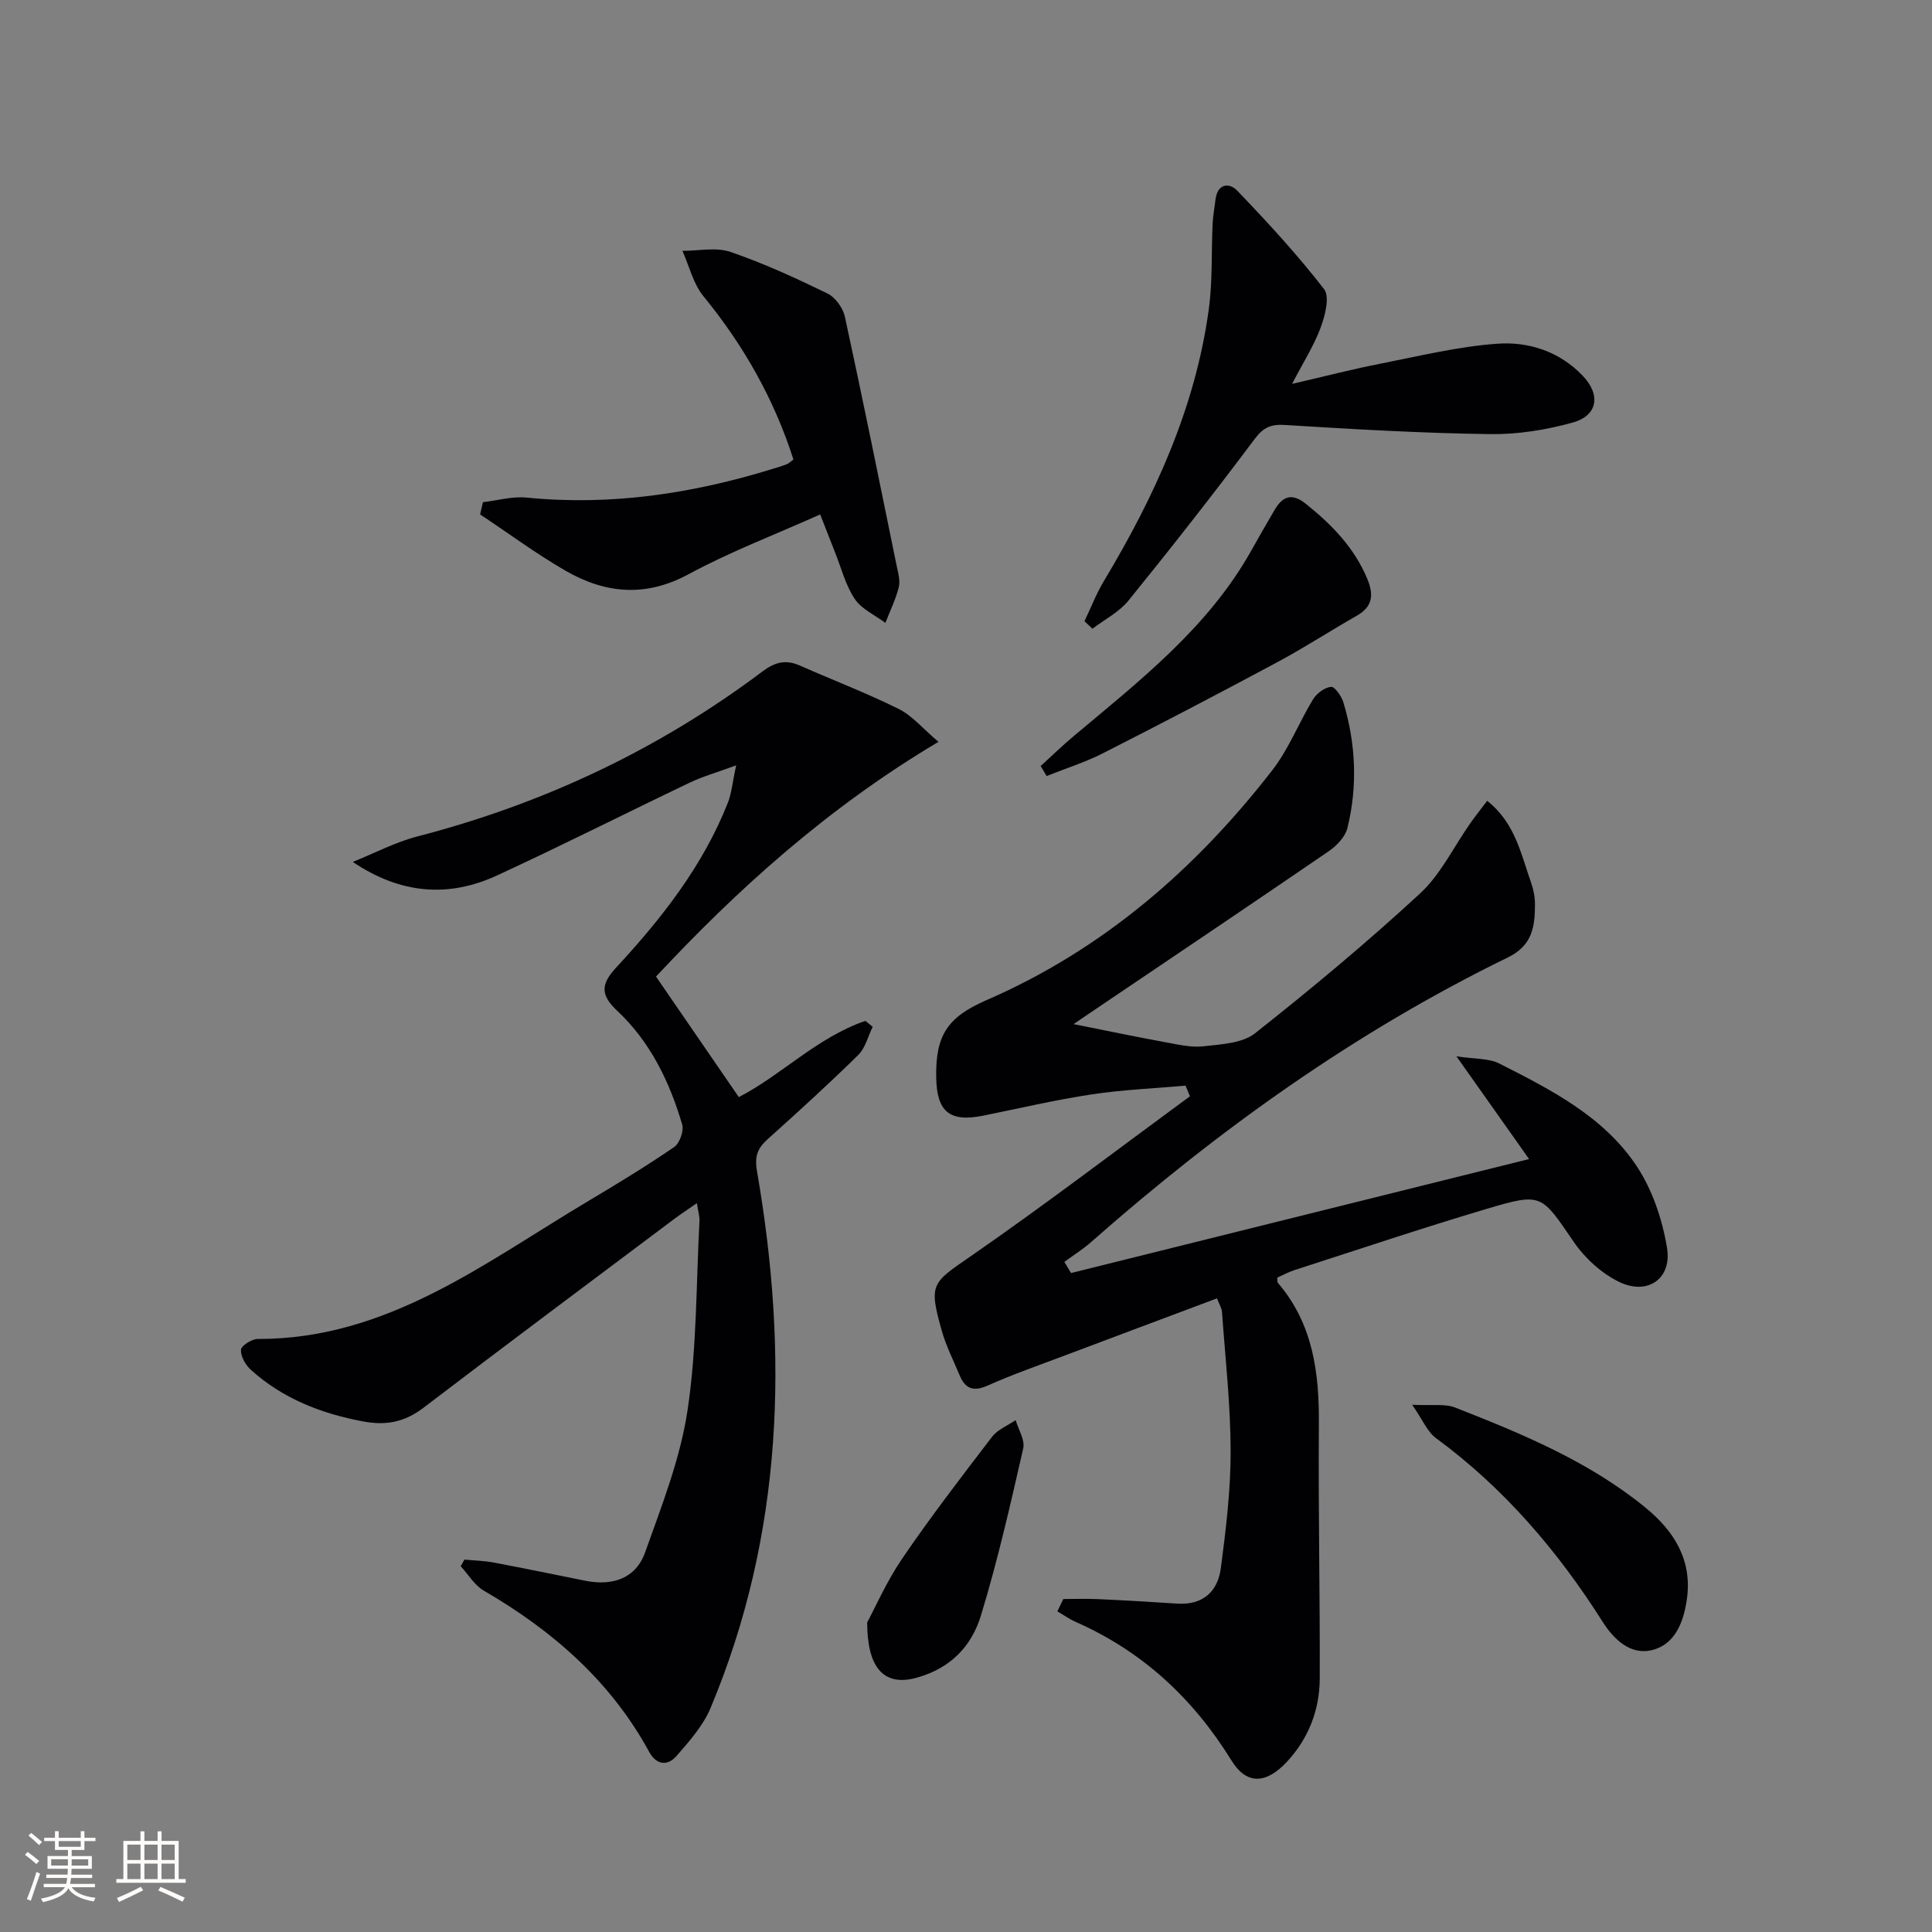 <svg enable-background="new 0 0 400 400" viewBox="0 0 400 400" xmlns="http://www.w3.org/2000/svg"><rect x="0" y="0" width="400" height="400" fill="#808080" stroke="none"/><g fill="#010104"><path d="m220.15 331.06c2.39 0 4.78-.09 7.16.02 5.47.25 10.94.57 16.41.93 5.31.35 8.4-2.49 9.04-7.32 1.06-8.06 2.05-16.2 2.03-24.3-.02-9.6-1.11-19.19-1.79-28.78-.05-.76-.54-1.5-1.03-2.8-10.7 4.02-21.21 7.94-31.7 11.9-5.28 1.99-10.62 3.85-15.77 6.15-2.98 1.33-4.67.67-5.83-2.14-1.27-3.06-2.8-6.05-3.69-9.22-2.76-9.76-2.01-9.87 6-15.41 15.39-10.66 30.29-22.04 45.39-33.12-.31-.73-.61-1.47-.92-2.2-6.48.58-13 .84-19.42 1.81-7.53 1.14-14.96 2.89-22.44 4.4-6.96 1.4-9.64-.76-9.76-7.91-.15-8.7 2.31-12.48 10.39-15.99 24.09-10.47 43.29-27.1 59.22-47.65 3.42-4.41 5.49-9.84 8.42-14.65.75-1.23 2.37-2.43 3.71-2.58.74-.09 2.16 1.9 2.55 3.17 2.59 8.59 2.99 17.35.85 26.06-.45 1.83-2.23 3.69-3.89 4.82-15.91 10.9-31.92 21.65-47.9 32.45-1.21.82-2.41 1.64-4.91 3.33 7.22 1.44 13.12 2.68 19.05 3.76 2.61.48 5.33 1.13 7.9.83 3.63-.42 7.98-.61 10.61-2.68 11.71-9.25 23.21-18.83 34.17-28.95 4.29-3.96 6.98-9.67 10.42-14.56 1.03-1.46 2.15-2.87 3.48-4.63 5.78 4.55 7.01 11.04 9.12 17.02.49 1.39.78 2.93.78 4.41-.02 4.56-.47 8.49-5.62 11-31.61 15.42-59.94 35.71-86.26 58.91-1.72 1.52-3.7 2.75-5.55 4.12.46.77.92 1.54 1.38 2.31 31.36-7.8 62.71-15.61 94.83-23.6-4.91-6.95-9.46-13.38-15.04-21.27 3.82.59 6.68.38 8.87 1.49 10.7 5.42 21.63 10.97 28.45 21.25 3.26 4.91 5.32 11.07 6.28 16.93 1.04 6.37-4.01 9.87-9.86 7.06-3.66-1.76-7.13-4.92-9.45-8.31-6.73-9.83-6.56-10.25-17.98-6.85-13.36 3.97-26.57 8.41-39.84 12.69-1.24.4-2.41 1.05-3.57 1.56.06.48-.03.9.15 1.1 7.3 8.53 8.56 18.68 8.47 29.42-.14 17.48.24 34.97.18 52.46-.02 6.51-2.31 12.42-6.79 17.25-4.19 4.51-8.27 4.93-11.46-.22-7.96-12.88-18.38-22.57-32.19-28.69-1.36-.6-2.6-1.48-3.89-2.23.41-.85.83-1.7 1.24-2.55z"/><path d="m152.41 158.46c-4.13 1.52-6.96 2.31-9.57 3.56-13.33 6.37-26.52 13.04-39.93 19.23-9.96 4.6-19.9 3.93-29.87-2.8 4.46-1.79 8.78-4.08 13.39-5.28 26.05-6.75 49.93-17.99 71.44-34.16 2.58-1.94 4.82-2.5 7.72-1.22 6.82 3.01 13.8 5.68 20.46 8.98 2.8 1.39 4.97 4.04 8.25 6.82-23.05 13.69-41.79 30.71-58.48 48.6 5.84 8.51 11.42 16.63 17.14 24.95 8.68-4.43 16.19-12.35 26.21-15.78.5.41 1.01.82 1.51 1.23-.97 1.97-1.51 4.38-2.99 5.83-6.05 5.95-12.33 11.67-18.65 17.34-2.14 1.92-2.87 3.48-2.31 6.73 6.55 37.84 5.45 75.13-9.6 111.1-1.54 3.68-4.4 6.92-7.08 9.98-1.83 2.09-4.14 1.9-5.65-.87-7.98-14.64-20-25.1-34.23-33.37-1.93-1.12-3.21-3.35-4.79-5.06.26-.46.52-.91.78-1.37 2.03.19 4.08.23 6.07.61 6.35 1.19 12.68 2.52 19.02 3.78 5.56 1.1 10.38-.47 12.31-5.88 3.43-9.63 7.27-19.36 8.78-29.37 1.95-12.92 1.78-26.15 2.48-39.26.05-.94-.27-1.89-.54-3.68-1.91 1.33-3.36 2.28-4.74 3.31-17.31 12.99-34.66 25.93-51.86 39.05-3.9 2.97-7.73 3.73-12.52 2.83-8.7-1.64-16.61-4.72-23.22-10.68-1.11-1-2.12-2.79-2.05-4.15.04-.83 2.23-2.24 3.45-2.24 26.86.08 47.03-15.81 68.5-28.58 6-3.57 11.97-7.21 17.73-11.15 1.14-.78 2.06-3.35 1.67-4.67-2.61-8.87-6.63-17.16-13.44-23.53-3.67-3.43-3.29-5.66-.18-9.02 9.41-10.17 17.93-21.02 23.08-34.08.78-1.99.95-4.24 1.71-7.73z"/><path d="m224.53 128.61c1.32-2.76 2.43-5.65 3.99-8.26 10.5-17.51 18.94-35.84 21.74-56.27.81-5.86.52-11.87.8-17.8.08-1.64.4-3.27.59-4.91.38-3.35 2.82-3.65 4.5-1.9 6.28 6.54 12.45 13.24 17.99 20.4 1.21 1.57.21 5.45-.7 7.92-1.36 3.69-3.53 7.08-5.93 11.69 6.67-1.54 12.37-3.02 18.13-4.15 8.1-1.59 16.21-3.59 24.4-4.17 6.49-.46 12.88 1.62 17.67 6.66 3.74 3.93 3.1 8.21-2.08 9.66-5.53 1.54-11.44 2.48-17.16 2.4-14.11-.2-28.23-1-42.32-1.89-3.04-.19-4.55.45-6.41 2.93-8.47 11.31-17.19 22.43-26.08 33.4-1.94 2.4-4.96 3.93-7.49 5.86-.54-.54-1.09-1.05-1.64-1.57z"/><path d="m169.81 106.51c-9.45 4.23-18.66 7.73-27.24 12.37-8.96 4.85-17.3 4.01-25.54-.75-6.08-3.52-11.77-7.73-17.63-11.63.2-.84.39-1.69.59-2.53 3.01-.35 6.08-1.24 9.03-.95 17.49 1.74 34.42-.83 51.07-5.98.95-.29 1.91-.57 2.83-.94.43-.17.78-.55 1.35-.97-4-12.51-10.32-23.65-18.63-33.8-2.12-2.59-2.94-6.24-4.35-9.4 3.34.02 6.96-.8 9.95.23 6.87 2.35 13.52 5.41 20.07 8.6 1.63.79 3.21 2.98 3.61 4.79 3.73 17.17 7.21 34.39 10.73 51.61.3 1.46.77 3.07.43 4.43-.64 2.53-1.82 4.92-2.77 7.37-2.16-1.62-4.92-2.83-6.34-4.95-1.9-2.83-2.77-6.35-4.06-9.59-1.02-2.56-2.01-5.14-3.1-7.91z"/><path d="m215.46 158.6c2.25-2.05 4.43-4.18 6.76-6.13 13.62-11.44 27.76-22.39 36.74-38.29 1.63-2.89 3.26-5.78 4.95-8.64 1.66-2.82 3.59-3.53 6.45-1.23 5.39 4.32 10.07 9.11 12.76 15.63 1.33 3.24 1.07 5.68-2.23 7.55-5.48 3.11-10.77 6.57-16.33 9.55-12 6.44-24.08 12.75-36.22 18.92-3.72 1.89-7.76 3.15-11.65 4.71-.4-.69-.81-1.38-1.23-2.07z"/><path d="m292.38 290.84c4.11.22 6.77-.26 8.9.58 13.9 5.45 27.74 11.17 39.45 20.76 5.93 4.86 9.71 10.92 8.5 19.06-.69 4.65-2.44 9.23-7.21 10.4-4.41 1.08-7.88-2.19-10.16-5.79-9.33-14.73-20.46-27.75-34.59-38.13-1.77-1.31-2.72-3.75-4.89-6.88z"/><path d="m179.54 335.91c1.61-2.98 3.98-8.42 7.26-13.24 5.88-8.62 12.25-16.91 18.6-25.2 1.16-1.51 3.23-2.32 4.88-3.45.57 1.96 1.96 4.11 1.57 5.85-2.65 11.59-5.28 23.22-8.75 34.58-1.92 6.28-6.15 10.89-13.26 12.89-7.17 2.01-10.29-2.48-10.3-11.43z"/></g><path d="m5.17 384 .55-.58c.85.61 1.65 1.24 2.4 1.87l-.59.64c-.83-.73-1.62-1.38-2.36-1.93m1.22 9.53-.82-.34c.71-1.76 1.37-3.64 1.98-5.63.24.13.5.25.76.36-.6 1.67-1.24 3.54-1.92 5.61m-.5-13.5.57-.54c.56.44 1.31 1.06 2.26 1.87l-.64.64c-.68-.66-1.41-1.32-2.19-1.97m3.25.46h2.24v-1.36h.77v1.36h4.57v-1.36h.76v1.36h2.28v.69h-2.28v1.84h-2.64v1.26h4.18v2.64h-4.21c0 .45-.02.86-.05 1.21h4.32v.69h-4.38c-.04.34-.1.75-.19 1.22h5.15v.69h-4.82c.87 1.19 2.51 1.92 4.93 2.19-.17.31-.3.57-.37.76-2.77-.49-4.52-1.41-5.26-2.76-.56 1.26-2.3 2.23-5.24 2.9-.12-.25-.26-.48-.43-.72 2.73-.55 4.38-1.34 4.96-2.38h-4.38v-.69h4.65c.1-.38.17-.79.21-1.22h-4.32v-.69h4.4c.03-.34.05-.75.05-1.21h-4.2v-2.64h4.23v-1.26h-2.69v-1.84h-2.24zm1.46 4.46v1.29h3.45c.01-.4.02-.57.01-.53v-.32-.45h-3.46zm1.55-2.59h4.57v-1.19h-4.57zm6.11 2.59h-3.42v.77c-.01.19-.01.37-.02.53h3.44z" fill="#fcfbfa"/><path d="m32.63 379.16h.82v1.98h3.54v7.89h1.46v.78h-14.37v-.78h1.46v-7.89h3.54v-1.98h.82v1.98h2.73zm-3.49 11.48.5.73c-1.61.82-3.28 1.63-5 2.41-.13-.27-.28-.55-.44-.82 1.75-.72 3.4-1.49 4.94-2.32m-2.78-5.55h2.73v-3.18h-2.73zm0 3.95h2.73v-3.2h-2.73zm3.54-3.95h2.73v-3.18h-2.73zm0 3.95h2.73v-3.2h-2.73zm7.89 4.68c-1.84-.92-3.51-1.7-5.02-2.32l.45-.73c1.89.8 3.57 1.55 5.04 2.23zm-1.62-11.81h-2.73v3.18h2.73zm-2.73 7.13h2.73v-3.2h-2.73z" fill="#fcfbfa"/></svg>